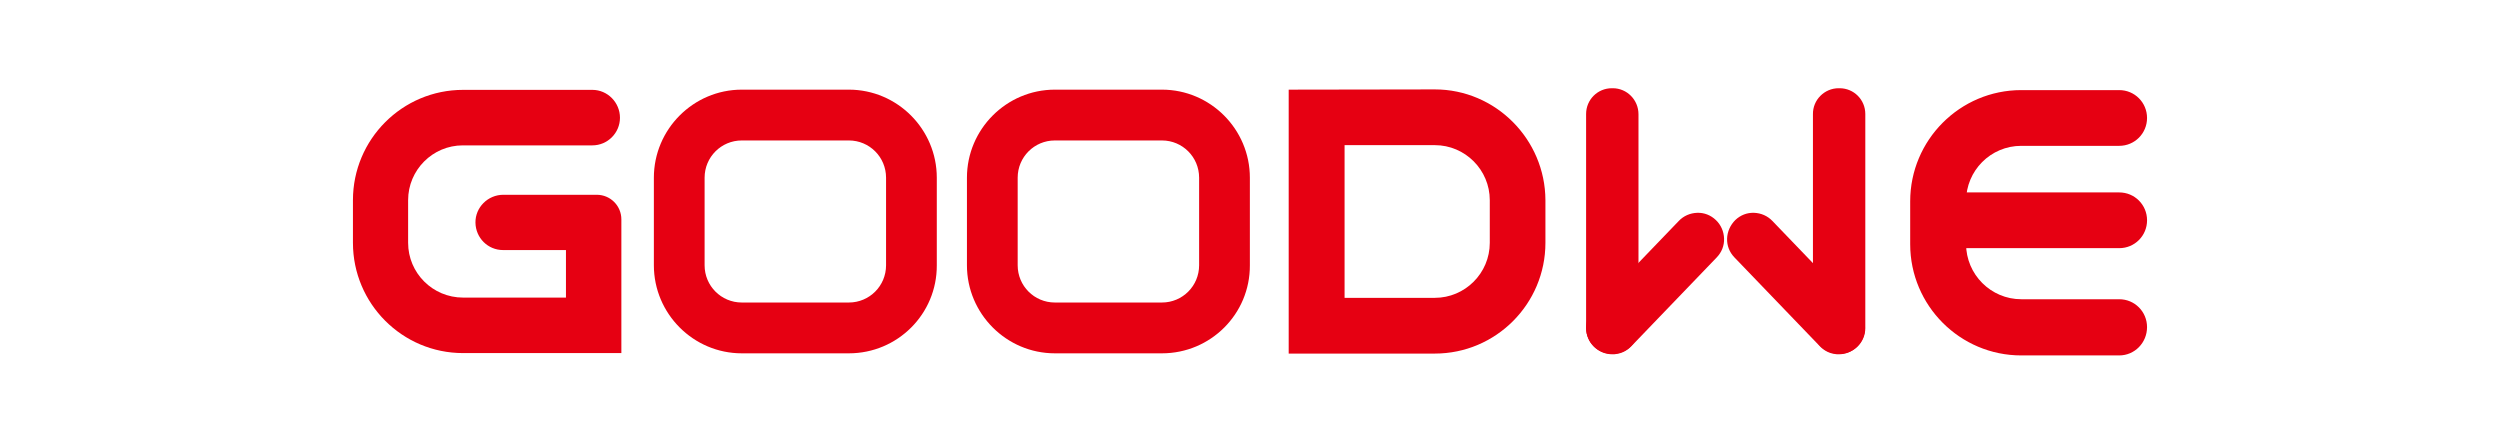<svg width="170" height="30" viewBox="0 0 170 30" fill="none" xmlns="http://www.w3.org/2000/svg">
<path d="M144.107 24.169H137.445C133.279 24.169 129.893 20.778 129.893 16.605V13.691C129.893 9.519 133.279 6.127 137.445 6.127H144.107C145.156 6.127 145.999 6.971 145.999 8.022C145.999 9.073 145.156 9.917 144.107 9.917H137.445C135.362 9.917 133.693 11.605 133.693 13.675V16.59C133.693 18.66 135.378 20.348 137.445 20.348H144.107C145.156 20.348 145.999 21.192 145.999 22.243C145.999 23.309 145.156 24.169 144.107 24.169Z" fill="#E60012"/>
<path d="M144.108 16.875H133.408C132.358 16.875 131.516 16.031 131.516 14.98C131.516 13.929 132.358 13.085 133.408 13.085H144.108C145.158 13.085 146 13.929 146 14.98C146 16.031 145.158 16.875 144.108 16.875Z" fill="#E60012"/>
<path d="M97.568 6.08L87.631 6.096V24.043H87.758H97.568C101.718 24.043 105.089 20.667 105.089 16.511V13.612C105.073 9.472 101.702 6.08 97.568 6.08ZM101.305 16.511C101.305 18.581 99.619 20.253 97.568 20.253H91.431V9.87H97.568C99.635 9.87 101.305 11.558 101.305 13.612V16.511Z" fill="#E60012"/>
<path d="M32.331 15.14C32.347 16.175 33.174 17.004 34.208 17.004H38.485V20.236H31.489C29.422 20.236 27.752 18.564 27.752 16.51V13.612C27.752 11.557 29.422 9.885 31.473 9.885H40.282C41.315 9.885 42.158 9.041 42.158 8.006C42.158 6.971 41.315 6.111 40.282 6.111H31.489C27.355 6.111 24 9.471 24 13.612V16.51C24 20.65 27.355 24.01 31.489 24.01H38.501H42.253V17.004V14.918C42.253 13.994 41.506 13.245 40.584 13.245H34.224C33.174 13.245 32.316 14.105 32.331 15.14Z" fill="#E60012"/>
<path d="M57.723 24.026H50.441C47.15 24.026 44.463 21.335 44.463 18.039V12.083C44.463 8.787 47.15 6.096 50.441 6.096H57.723C61.015 6.096 63.702 8.787 63.702 12.083V18.039C63.718 21.351 61.031 24.026 57.723 24.026ZM50.441 9.551C49.042 9.551 47.913 10.682 47.913 12.083V18.039C47.913 19.44 49.042 20.571 50.441 20.571H57.723C59.123 20.571 60.252 19.44 60.252 18.039V12.083C60.252 10.682 59.123 9.551 57.723 9.551H50.441V9.551Z" fill="#E60012"/>
<path d="M79.013 24.026H71.73C68.439 24.026 65.752 21.335 65.752 18.039V12.083C65.752 8.787 68.439 6.096 71.73 6.096H79.013C82.304 6.096 84.991 8.787 84.991 12.083V18.039C85.007 21.351 82.32 24.026 79.013 24.026ZM71.73 9.551C70.331 9.551 69.202 10.682 69.202 12.083V18.039C69.202 19.44 70.331 20.571 71.73 20.571H79.013C80.412 20.571 81.54 19.44 81.54 18.039V12.083C81.54 10.682 80.412 9.551 79.013 9.551H71.73V9.551Z" fill="#E60012"/>
<path d="M109.668 6H109.604C108.635 6 107.855 6.78 107.855 7.752V22.306C107.855 23.278 108.635 24.058 109.604 24.058H109.668C110.638 24.058 111.417 23.278 111.417 22.306V7.768C111.417 6.796 110.638 6 109.668 6Z" fill="#E60012"/>
<path d="M116.681 14.965C116.331 14.63 115.886 14.455 115.409 14.471C114.932 14.487 114.486 14.678 114.153 15.029L108.349 21.064C107.665 21.78 107.697 22.911 108.413 23.596C108.762 23.93 109.208 24.105 109.685 24.09C109.748 24.09 109.828 24.09 109.891 24.074C110.289 24.026 110.655 23.835 110.941 23.532L116.744 17.497C117.078 17.146 117.253 16.701 117.237 16.223C117.221 15.745 117.03 15.299 116.681 14.965Z" fill="#E60012"/>
<path d="M125.029 6H125.092C126.062 6 126.841 6.78 126.841 7.752V22.306C126.841 23.278 126.062 24.058 125.092 24.058H125.029C124.059 24.058 123.28 23.278 123.28 22.306V7.768C123.264 6.796 124.059 6 125.029 6Z" fill="#E60012"/>
<path d="M117.999 14.965C118.349 14.63 118.794 14.455 119.271 14.471C119.748 14.487 120.193 14.678 120.527 15.029L126.33 21.064C127.014 21.78 126.982 22.911 126.267 23.596C125.917 23.93 125.472 24.105 124.995 24.09C124.931 24.09 124.852 24.09 124.788 24.074C124.391 24.026 124.025 23.835 123.739 23.532L117.935 17.497C117.601 17.146 117.427 16.701 117.442 16.223C117.458 15.745 117.665 15.299 117.999 14.965Z" fill="#E60012"/>
</svg>
